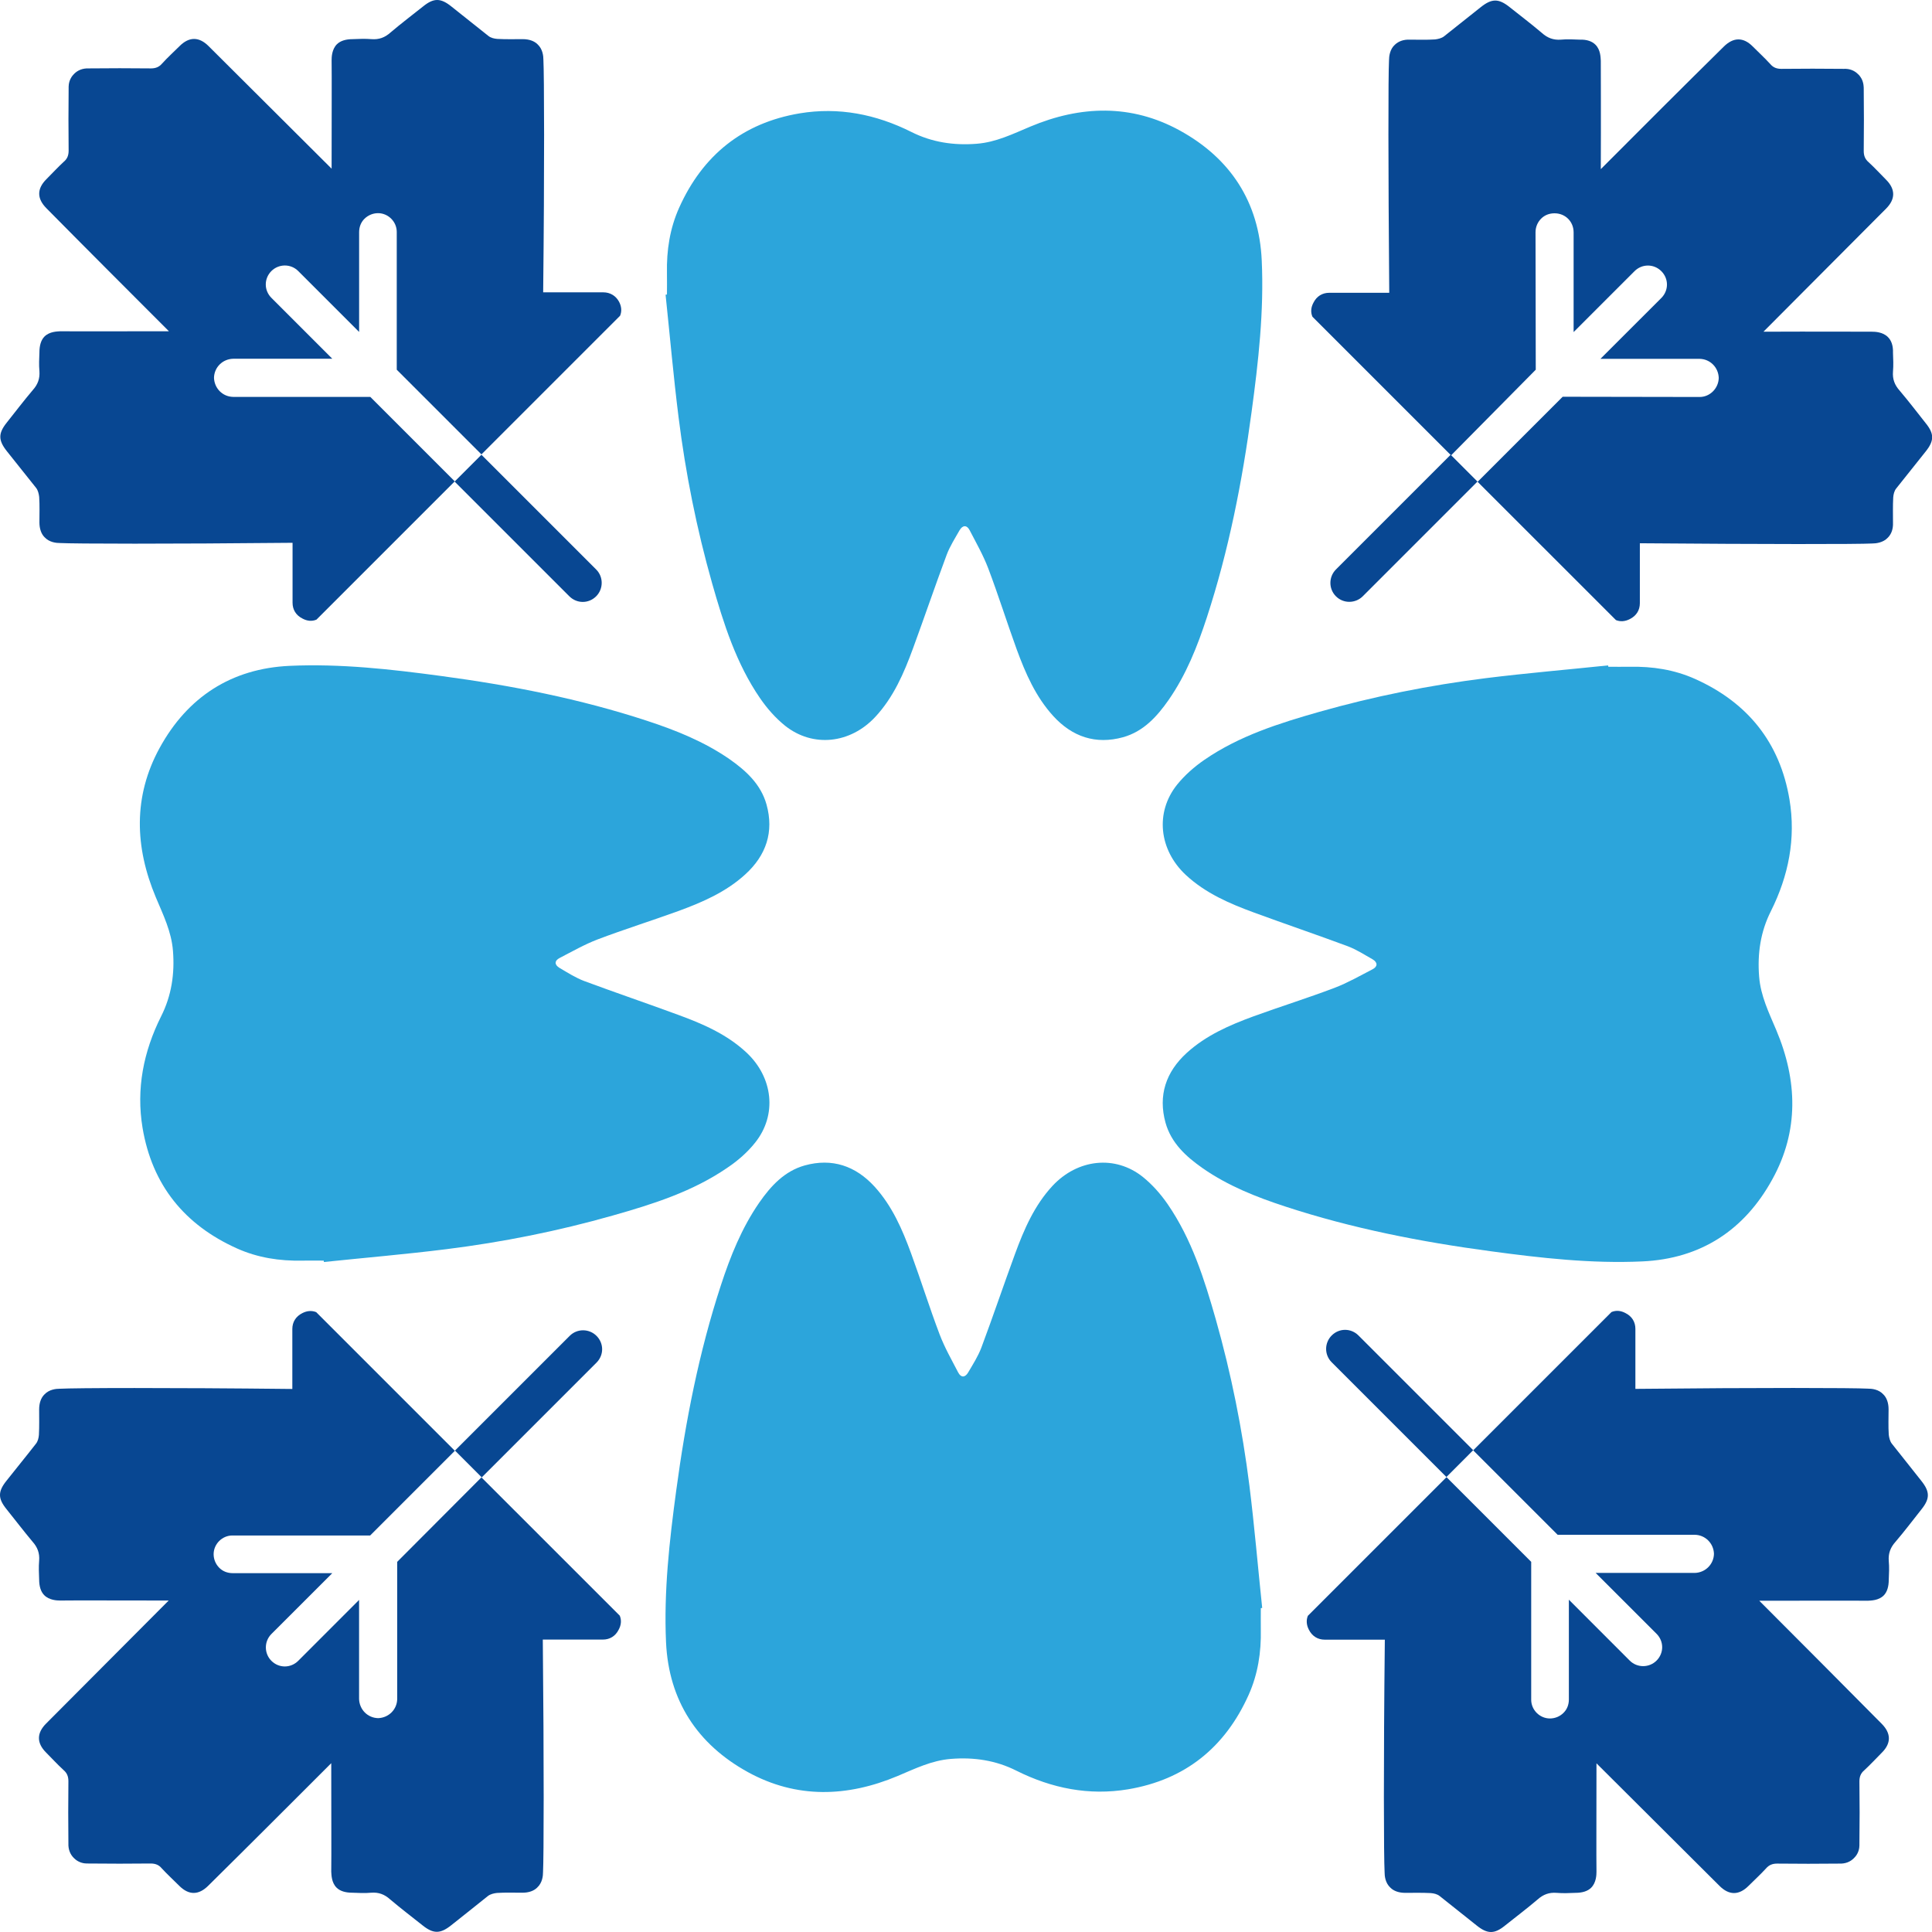 <?xml version="1.0" encoding="UTF-8"?> <svg xmlns="http://www.w3.org/2000/svg" width="42" height="42" viewBox="0 0 42 42" fill="none"><path d="M33.386 8.037L33.381 5.049C33.381 4.933 33.428 4.827 33.504 4.752C33.579 4.677 33.679 4.637 33.795 4.637C34.029 4.637 34.209 4.817 34.209 5.051V7.219L35.533 5.895C35.696 5.732 35.953 5.732 36.116 5.895C36.279 6.058 36.279 6.314 36.116 6.478L34.792 7.801H36.95C37.178 7.806 37.357 7.987 37.364 8.216C37.359 8.444 37.171 8.63 36.95 8.63L33.971 8.625L32.122 10.474L35.129 13.48C35.227 13.52 35.332 13.51 35.433 13.457C35.573 13.387 35.649 13.264 35.649 13.114C35.649 12.774 35.649 12.448 35.649 12.124V11.81C38.389 11.832 40.381 11.832 40.702 11.815C40.782 11.815 40.941 11.797 41.041 11.687C41.117 11.611 41.157 11.501 41.152 11.365C41.152 11.18 41.147 10.999 41.157 10.813C41.162 10.748 41.179 10.672 41.222 10.619C41.433 10.351 41.647 10.089 41.858 9.821C42.051 9.582 42.051 9.431 41.862 9.198C41.677 8.964 41.491 8.721 41.297 8.492C41.187 8.369 41.139 8.241 41.152 8.078C41.164 7.937 41.157 7.804 41.152 7.671C41.157 7.512 41.117 7.402 41.041 7.327C40.931 7.216 40.762 7.211 40.692 7.211C40.343 7.211 39.486 7.206 38.336 7.211C39.228 6.319 40.114 5.423 41.001 4.536C41.204 4.333 41.212 4.117 41.001 3.906C40.873 3.778 40.757 3.65 40.622 3.526C40.546 3.461 40.516 3.386 40.516 3.283C40.521 2.833 40.521 2.379 40.516 1.932C40.516 1.896 40.516 1.803 40.468 1.711C40.438 1.658 40.411 1.628 40.393 1.613C40.318 1.537 40.212 1.489 40.079 1.497C39.63 1.492 39.175 1.492 38.728 1.497C38.622 1.497 38.547 1.467 38.484 1.392C38.361 1.258 38.233 1.14 38.105 1.012C37.897 0.801 37.681 0.809 37.475 1.012C36.583 1.891 35.691 2.783 34.8 3.677C34.805 2.529 34.8 1.673 34.8 1.321C34.795 1.246 34.795 1.083 34.684 0.972C34.609 0.897 34.498 0.857 34.34 0.862C34.207 0.857 34.071 0.849 33.933 0.862C33.77 0.874 33.642 0.826 33.519 0.716C33.29 0.522 33.047 0.337 32.813 0.151C32.579 -0.035 32.429 -0.035 32.19 0.156C31.921 0.367 31.66 0.58 31.391 0.791C31.339 0.831 31.263 0.849 31.198 0.857C31.012 0.869 30.831 0.862 30.645 0.862C30.512 0.857 30.402 0.897 30.324 0.972C30.213 1.07 30.196 1.228 30.196 1.311C30.178 1.633 30.178 3.624 30.201 6.365H29.887C29.56 6.365 29.234 6.365 28.897 6.365C28.747 6.365 28.623 6.44 28.553 6.581C28.5 6.679 28.488 6.784 28.531 6.885L31.545 9.899L33.386 8.037Z" fill="#084792"></path><path d="M29.042 12.38C28.884 12.538 28.879 12.8 29.042 12.963C29.205 13.126 29.466 13.121 29.625 12.963L32.119 10.469L31.536 9.886L29.042 12.38Z" fill="#084792"></path><path d="M13.114 6.355C12.775 6.355 12.448 6.355 12.122 6.355H11.808C11.838 3.622 11.83 1.623 11.813 1.301C11.813 1.221 11.8 1.067 11.685 0.962C11.614 0.892 11.504 0.851 11.363 0.851C11.177 0.851 10.996 0.856 10.811 0.846C10.745 0.841 10.67 0.824 10.617 0.781C10.348 0.57 10.087 0.357 9.819 0.146C9.58 -0.048 9.429 -0.048 9.196 0.141C8.962 0.327 8.718 0.512 8.49 0.706C8.367 0.816 8.239 0.864 8.075 0.851C7.935 0.839 7.802 0.846 7.669 0.851C7.518 0.851 7.4 0.887 7.324 0.962C7.214 1.072 7.209 1.241 7.209 1.311C7.214 1.668 7.209 2.524 7.209 3.667C6.322 2.78 5.426 1.894 4.534 1.002C4.331 0.799 4.115 0.791 3.904 1.002C3.775 1.13 3.647 1.246 3.524 1.381C3.459 1.457 3.384 1.487 3.281 1.487C2.831 1.482 2.376 1.482 1.929 1.487C1.796 1.482 1.691 1.527 1.615 1.602C1.598 1.62 1.563 1.655 1.54 1.7C1.487 1.798 1.492 1.886 1.492 1.921C1.487 2.371 1.487 2.826 1.492 3.273C1.492 3.378 1.462 3.454 1.387 3.516C1.254 3.639 1.136 3.768 1.008 3.896C0.797 4.107 0.804 4.32 1.008 4.526C1.894 5.423 2.786 6.314 3.672 7.201C2.53 7.201 1.673 7.206 1.317 7.201C1.241 7.206 1.078 7.206 0.967 7.316C0.892 7.392 0.857 7.51 0.857 7.661C0.852 7.794 0.844 7.929 0.857 8.067C0.869 8.231 0.822 8.359 0.711 8.482C0.518 8.71 0.332 8.954 0.146 9.188C-0.04 9.421 -0.04 9.572 0.151 9.811C0.362 10.079 0.576 10.341 0.787 10.609C0.827 10.662 0.844 10.737 0.852 10.803C0.864 10.989 0.857 11.169 0.857 11.355C0.857 11.496 0.897 11.606 0.967 11.677C1.073 11.792 1.224 11.805 1.306 11.805C1.628 11.822 3.627 11.827 6.36 11.8V12.114C6.36 12.44 6.36 12.767 6.36 13.103C6.36 13.254 6.435 13.377 6.576 13.447C6.674 13.5 6.779 13.513 6.88 13.47L9.886 10.464L8.05 8.628H5.066C4.838 8.623 4.66 8.442 4.652 8.213C4.657 7.985 4.838 7.806 5.066 7.799H7.224L5.9 6.475C5.737 6.312 5.737 6.056 5.9 5.892C6.059 5.734 6.32 5.729 6.483 5.892L7.807 7.216V5.048C7.807 4.933 7.847 4.832 7.922 4.757C7.998 4.682 8.103 4.634 8.219 4.634C8.44 4.634 8.625 4.82 8.625 5.041V8.037L10.466 9.878L13.48 6.864C13.521 6.766 13.511 6.661 13.458 6.56C13.388 6.43 13.264 6.355 13.114 6.355Z" fill="#084792"></path><path d="M12.377 12.963C12.541 13.126 12.797 13.126 12.96 12.963C13.118 12.805 13.123 12.543 12.96 12.38L10.466 9.886L9.883 10.469L12.377 12.963Z" fill="#084792"></path><path d="M8.635 33.953V36.936C8.63 37.165 8.449 37.343 8.221 37.351C7.992 37.346 7.814 37.165 7.806 36.936V34.781L6.483 36.105C6.319 36.268 6.063 36.268 5.9 36.105C5.742 35.947 5.737 35.686 5.9 35.522L7.224 34.199H5.059C4.943 34.199 4.842 34.158 4.767 34.083C4.692 34.008 4.644 33.902 4.644 33.787C4.644 33.566 4.83 33.38 5.051 33.38H8.047L9.888 31.539L6.874 28.525C6.776 28.485 6.671 28.495 6.571 28.547C6.43 28.618 6.355 28.741 6.355 28.892C6.355 29.231 6.355 29.557 6.355 29.881V30.195C3.622 30.165 1.623 30.172 1.301 30.19C1.221 30.19 1.067 30.203 0.962 30.318C0.892 30.389 0.851 30.499 0.851 30.64C0.851 30.826 0.856 31.006 0.846 31.192C0.841 31.258 0.824 31.333 0.781 31.386C0.573 31.654 0.357 31.916 0.146 32.184C-0.048 32.423 -0.048 32.574 0.141 32.807C0.329 33.041 0.515 33.285 0.706 33.513C0.816 33.636 0.864 33.764 0.851 33.928C0.839 34.068 0.846 34.201 0.851 34.334C0.851 34.485 0.887 34.603 0.962 34.678C1.072 34.789 1.241 34.794 1.311 34.794C1.668 34.789 2.524 34.794 3.667 34.794C2.78 35.681 1.894 36.577 1.002 37.469C0.799 37.672 0.791 37.888 1.002 38.099C1.13 38.227 1.246 38.355 1.381 38.479C1.457 38.544 1.487 38.619 1.487 38.722C1.482 39.172 1.482 39.626 1.487 40.074C1.482 40.207 1.527 40.312 1.602 40.388C1.62 40.405 1.655 40.44 1.7 40.463C1.798 40.516 1.886 40.511 1.921 40.511C2.371 40.516 2.826 40.516 3.273 40.511C3.378 40.511 3.454 40.541 3.516 40.616C3.639 40.749 3.768 40.867 3.896 40.995C4.107 41.206 4.32 41.199 4.526 40.995C5.423 40.109 6.314 39.217 7.201 38.33C7.201 39.473 7.206 40.33 7.201 40.686C7.206 40.762 7.206 40.925 7.316 41.035C7.392 41.111 7.51 41.146 7.661 41.146C7.794 41.151 7.929 41.159 8.067 41.146C8.231 41.133 8.359 41.181 8.482 41.292C8.71 41.485 8.954 41.671 9.188 41.857C9.421 42.043 9.572 42.043 9.811 41.852C10.079 41.643 10.341 41.427 10.609 41.216C10.662 41.176 10.737 41.158 10.803 41.151C10.989 41.139 11.169 41.146 11.355 41.146C11.496 41.146 11.606 41.106 11.677 41.035C11.792 40.93 11.805 40.779 11.805 40.696C11.822 40.375 11.827 38.376 11.8 35.643H12.114C12.44 35.643 12.767 35.643 13.106 35.643C13.257 35.643 13.38 35.568 13.45 35.427C13.503 35.329 13.515 35.224 13.473 35.123L10.466 32.117L8.635 33.953Z" fill="#084792"></path><path d="M12.967 29.623C13.131 29.459 13.131 29.203 12.967 29.04C12.809 28.882 12.548 28.877 12.385 29.04L9.891 31.534L10.473 32.117L12.967 29.623Z" fill="#084792"></path><path d="M41.126 31.383C41.086 31.331 41.068 31.255 41.06 31.19C41.048 31.004 41.056 30.823 41.056 30.637C41.056 30.497 41.015 30.386 40.945 30.316C40.84 30.2 40.689 30.188 40.606 30.188C40.284 30.17 38.285 30.165 35.552 30.193V29.879C35.552 29.552 35.552 29.226 35.552 28.889C35.552 28.738 35.477 28.615 35.336 28.545C35.238 28.492 35.133 28.48 35.032 28.523L32.026 31.529L33.862 33.365H36.846C37.072 33.37 37.253 33.551 37.26 33.779C37.255 34.005 37.075 34.186 36.846 34.194H34.688L36.012 35.517C36.175 35.681 36.175 35.937 36.012 36.1C35.854 36.258 35.593 36.263 35.429 36.1L34.106 34.776V36.944C34.106 37.06 34.066 37.16 33.99 37.235C33.915 37.311 33.809 37.358 33.694 37.358C33.473 37.358 33.287 37.173 33.287 36.952V33.953L31.446 32.112L28.432 35.126C28.392 35.224 28.402 35.329 28.454 35.429C28.525 35.57 28.648 35.645 28.799 35.645C29.138 35.645 29.464 35.645 29.791 35.645H30.105C30.075 38.378 30.082 40.377 30.1 40.699C30.1 40.779 30.112 40.933 30.228 41.038C30.298 41.108 30.409 41.149 30.549 41.149C30.735 41.149 30.916 41.144 31.104 41.154C31.17 41.159 31.245 41.176 31.298 41.219C31.566 41.43 31.828 41.643 32.096 41.854C32.335 42.048 32.488 42.048 32.719 41.859C32.953 41.673 33.197 41.488 33.425 41.294C33.548 41.184 33.676 41.136 33.839 41.149C33.98 41.161 34.113 41.154 34.246 41.149C34.397 41.149 34.515 41.113 34.59 41.038C34.701 40.928 34.706 40.759 34.706 40.689C34.701 40.332 34.706 39.476 34.706 38.333C35.593 39.22 36.489 40.106 37.381 40.998C37.584 41.201 37.8 41.209 38.011 40.998C38.139 40.87 38.267 40.754 38.391 40.619C38.456 40.543 38.531 40.513 38.634 40.513C39.084 40.518 39.538 40.518 39.986 40.513C40.119 40.518 40.224 40.473 40.299 40.398C40.317 40.38 40.352 40.345 40.375 40.3C40.428 40.202 40.422 40.114 40.422 40.079C40.428 39.629 40.428 39.174 40.422 38.727C40.422 38.622 40.453 38.547 40.528 38.484C40.661 38.361 40.779 38.233 40.907 38.104C41.118 37.896 41.111 37.68 40.907 37.474C40.021 36.577 39.129 35.686 38.245 34.799C39.388 34.799 40.244 34.794 40.601 34.799C40.676 34.794 40.84 34.794 40.95 34.684C41.025 34.608 41.06 34.49 41.06 34.34C41.066 34.206 41.073 34.071 41.06 33.933C41.048 33.769 41.096 33.641 41.206 33.518C41.4 33.292 41.585 33.046 41.771 32.812C41.957 32.579 41.957 32.428 41.766 32.19C41.55 31.913 41.334 31.649 41.126 31.383Z" fill="#084792"></path><path d="M29.532 29.032C29.369 28.869 29.113 28.869 28.95 29.032C28.791 29.191 28.786 29.452 28.95 29.615L31.444 32.109L32.026 31.526L29.532 29.032Z" fill="#084792"></path><path d="M14.751 9.067C14.904 10.29 15.145 11.496 15.481 12.681C15.73 13.555 16.004 14.425 16.526 15.183C16.677 15.402 16.86 15.61 17.066 15.776C17.672 16.258 18.485 16.168 19.028 15.585C19.425 15.158 19.651 14.633 19.847 14.098C20.095 13.422 20.326 12.742 20.578 12.066C20.648 11.878 20.761 11.702 20.861 11.526C20.929 11.411 21.02 11.411 21.08 11.528C21.221 11.8 21.374 12.069 21.482 12.352C21.703 12.935 21.889 13.53 22.102 14.116C22.293 14.636 22.514 15.145 22.896 15.565C23.31 16.019 23.82 16.19 24.413 16.027C24.855 15.904 25.151 15.58 25.405 15.216C25.787 14.666 26.03 14.053 26.236 13.422C26.711 11.968 27.005 10.471 27.208 8.957C27.357 7.862 27.48 6.764 27.429 5.661C27.372 4.393 26.749 3.441 25.646 2.836C24.591 2.258 23.491 2.293 22.396 2.753C22.019 2.911 21.655 3.092 21.236 3.125C20.736 3.165 20.259 3.094 19.811 2.868C19.043 2.484 18.234 2.323 17.385 2.464C16.145 2.672 15.275 3.376 14.763 4.518C14.562 4.968 14.489 5.443 14.499 5.935C14.502 6.091 14.499 6.247 14.499 6.402C14.489 6.402 14.479 6.405 14.469 6.407C14.562 7.291 14.64 8.18 14.751 9.067Z" fill="#2CA5DB"></path><path d="M16.416 24.84C16.898 24.238 16.808 23.421 16.225 22.879C15.798 22.482 15.275 22.256 14.738 22.06C14.062 21.811 13.382 21.58 12.706 21.329C12.518 21.259 12.342 21.146 12.166 21.043C12.05 20.975 12.05 20.884 12.169 20.824C12.44 20.684 12.709 20.53 12.992 20.422C13.575 20.201 14.17 20.015 14.756 19.802C15.275 19.611 15.785 19.39 16.202 19.008C16.657 18.594 16.828 18.084 16.664 17.491C16.541 17.049 16.217 16.753 15.853 16.499C15.303 16.12 14.69 15.874 14.06 15.668C12.606 15.191 11.109 14.899 9.594 14.696C8.499 14.548 7.401 14.425 6.296 14.475C5.028 14.533 4.076 15.155 3.471 16.258C2.893 17.313 2.928 18.413 3.388 19.508C3.546 19.885 3.727 20.249 3.76 20.669C3.8 21.168 3.729 21.645 3.503 22.093C3.119 22.861 2.958 23.67 3.099 24.519C3.307 25.76 4.011 26.629 5.154 27.141C5.603 27.342 6.078 27.415 6.57 27.405C6.726 27.402 6.882 27.405 7.037 27.405C7.037 27.415 7.04 27.425 7.042 27.435C7.929 27.342 8.821 27.267 9.705 27.156C10.928 27.003 12.133 26.762 13.319 26.425C14.195 26.177 15.062 25.903 15.82 25.38C16.041 25.232 16.25 25.049 16.416 24.84Z" fill="#2CA5DB"></path><path d="M27.161 32.295C27.007 31.072 26.766 29.866 26.43 28.681C26.181 27.807 25.907 26.938 25.385 26.179C25.234 25.96 25.051 25.752 24.845 25.586C24.242 25.104 23.428 25.195 22.883 25.777C22.486 26.204 22.26 26.729 22.064 27.264C21.816 27.94 21.587 28.62 21.334 29.296C21.263 29.484 21.15 29.66 21.047 29.836C20.979 29.952 20.889 29.952 20.829 29.834C20.688 29.562 20.535 29.294 20.427 29.01C20.206 28.427 20.02 27.832 19.806 27.247C19.616 26.727 19.395 26.217 19.013 25.797C18.598 25.343 18.088 25.172 17.496 25.335C17.054 25.458 16.757 25.782 16.504 26.146C16.124 26.697 15.878 27.309 15.672 27.94C15.195 29.394 14.904 30.891 14.7 32.406C14.552 33.501 14.429 34.598 14.479 35.701C14.537 36.969 15.16 37.921 16.262 38.526C17.317 39.104 18.418 39.069 19.513 38.609C19.889 38.451 20.253 38.27 20.673 38.237C21.173 38.197 21.65 38.268 22.097 38.494C22.866 38.878 23.674 39.039 24.523 38.898C25.764 38.69 26.633 37.986 27.145 36.844C27.346 36.394 27.419 35.919 27.409 35.427C27.407 35.271 27.409 35.115 27.409 34.96C27.419 34.96 27.429 34.957 27.439 34.955C27.346 34.068 27.271 33.179 27.161 32.295Z" fill="#2CA5DB"></path><path d="M38.614 22.392C38.455 22.015 38.275 21.651 38.242 21.231C38.202 20.731 38.272 20.254 38.498 19.807C38.882 19.038 39.043 18.23 38.902 17.381C38.694 16.14 37.991 15.271 36.848 14.759C36.398 14.558 35.924 14.485 35.431 14.495C35.276 14.497 35.12 14.495 34.964 14.495C34.964 14.485 34.962 14.475 34.959 14.465C34.072 14.558 33.181 14.633 32.297 14.743C31.074 14.897 29.868 15.138 28.683 15.474C27.808 15.723 26.939 15.997 26.181 16.519C25.962 16.67 25.754 16.853 25.588 17.059C25.106 17.662 25.196 18.478 25.779 19.021C26.206 19.418 26.731 19.644 27.266 19.84C27.942 20.088 28.622 20.319 29.298 20.57C29.486 20.641 29.662 20.754 29.838 20.854C29.953 20.922 29.953 21.013 29.835 21.073C29.564 21.213 29.295 21.367 29.012 21.475C28.429 21.696 27.834 21.882 27.248 22.095C26.728 22.286 26.219 22.507 25.799 22.889C25.345 23.303 25.174 23.813 25.337 24.406C25.46 24.848 25.784 25.144 26.148 25.398C26.698 25.78 27.311 26.023 27.942 26.229C29.396 26.706 30.893 26.998 32.407 27.201C33.502 27.349 34.6 27.473 35.703 27.422C36.971 27.365 37.923 26.742 38.528 25.639C39.111 24.587 39.076 23.487 38.614 22.392Z" fill="#2CA5DB"></path></svg> 